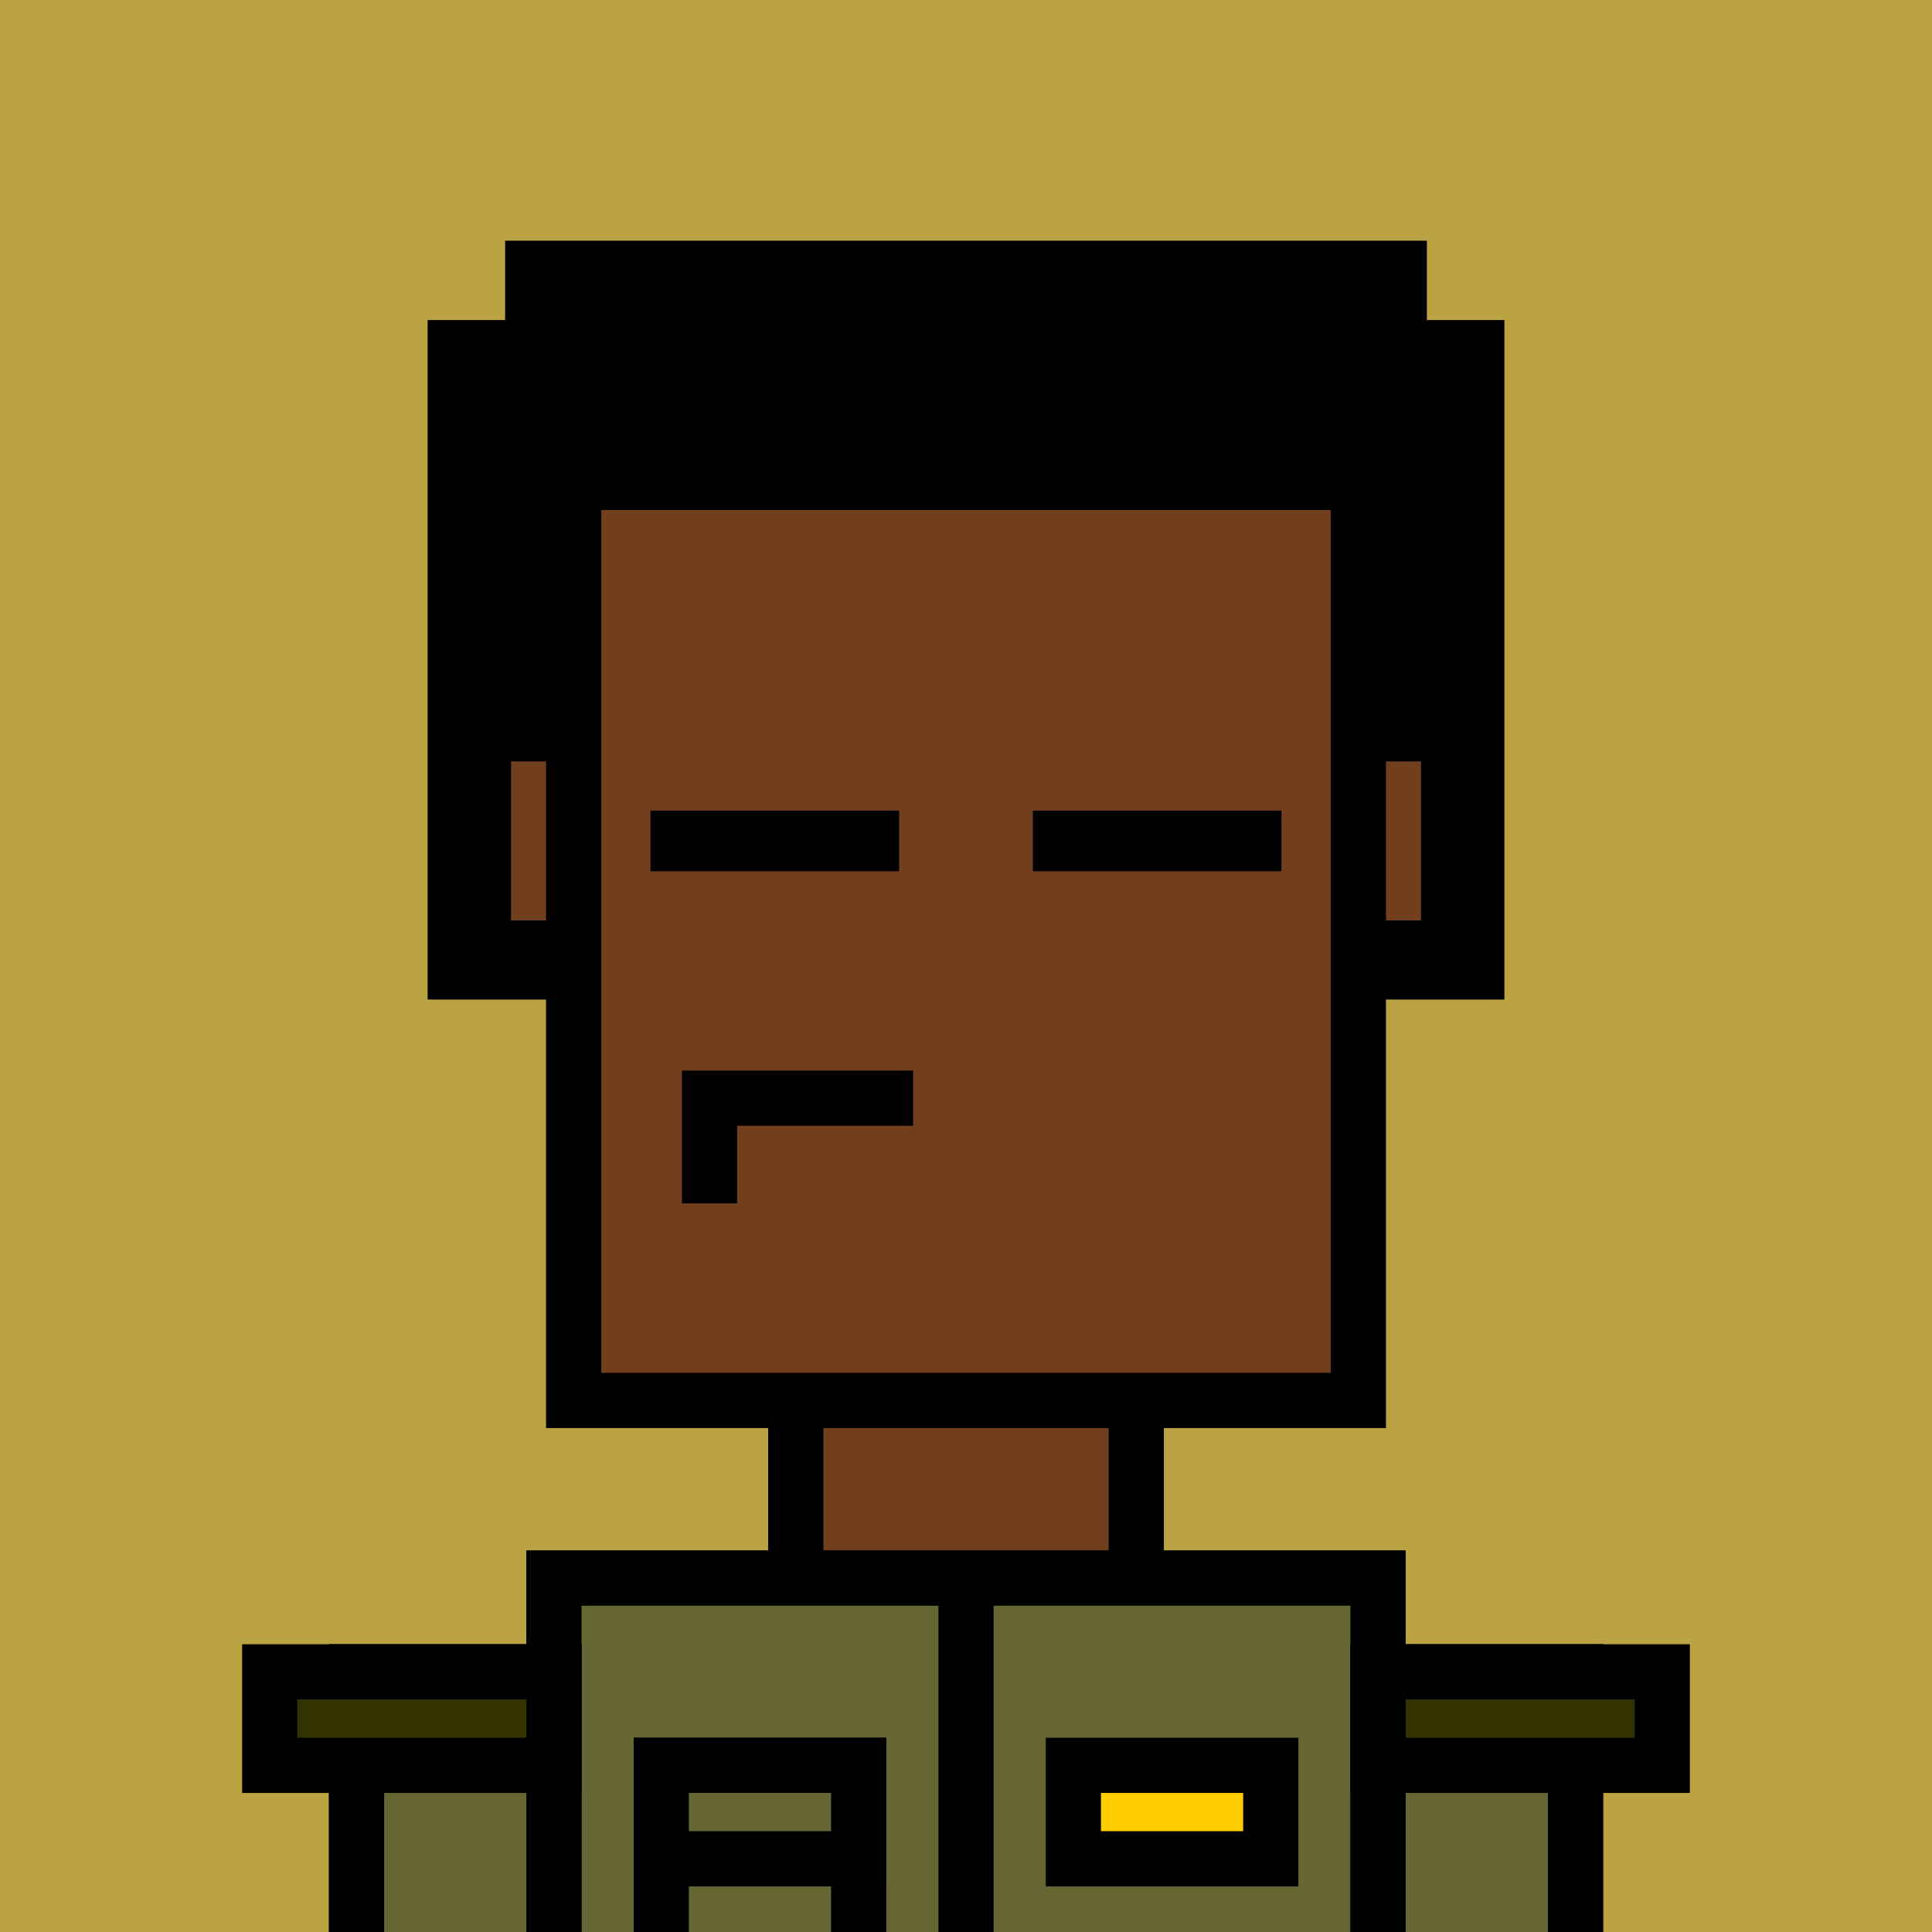 <svg xmlns="http://www.w3.org/2000/svg" xml:space="preserve" fill-rule="evenodd" clip-rule="evenodd" image-rendering="optimizeQuality" shape-rendering="geometricPrecision" text-rendering="geometricPrecision" viewBox="0 0 413 413"><path fill="#BBA343" d="M0 0h413v413H0z"/><defs><clipPath id="a"><path d="M0 0h413v413H0z"/></clipPath></defs><path fill="none" d="M0 0h413v413H0z"/><g fill="#723F1E" stroke="#000" stroke-miterlimit="22.926" stroke-width="11.8" clip-path="url(#a)"><path d="M103.34 156.87h206.33v45.78H103.34z"/><path d="M122.63 76.78h167.74v222.59H122.63zM170.11 299.37h72.79v37.98h-72.79zM118.41 337.35h176.17v151.91H118.41z"/><path d="M76.22 357.39h42.2v133.98h-42.2zM294.59 357.39h42.2v133.98h-42.2z"/></g><path fill="none" d="M0 0h413v413H0z"/><defs><clipPath id="b"><path d="M0 0h413v413H0z"/></clipPath></defs><g stroke="#000" stroke-miterlimit="22.926" stroke-width="11.8" clip-path="url(#b)"><path fill="#663" d="M118.41 337.35h176.17v151.91H118.41z"/><path fill="#663" d="M76.22 357.39h42.2v133.98h-42.2zM294.59 357.39h42.2v133.98h-42.2z"/><path fill="#330" d="M294.59 357.39h60.75v19.98h-60.75zM57.66 357.39h60.75v19.98H57.66z"/><path fill="none" d="M206.5 337.35v157.88"/><path fill="#663" d="M141.36 377.37h42.2v133.98h-42.2z"/><path fill="#663" d="M141.36 377.37h42.2v19.98h-42.2z"/><path fill="#fc0" d="M229.45 377.37h42.2v19.98h-42.2z"/></g><path fill="none" d="M0 0h413v413H0z"/><path fill="none" d="M0 0h413v413H0z"/><path d="M91.41 68.41h16.57V51.45h197.04v16.96h16.57v145.26h-30.72v-11.02h19.41v-45.78h-19.41v-47.85H122.13v47.85h-19.41v45.78h19.41v11.02H91.41z"/><g fill="none"><path stroke="#000" stroke-miterlimit="22.926" stroke-width="11.8" d="M151.67 257.24v-22.49h43.53"/><path d="M0 0h413v413H0z"/></g><path d="M139.06 186.24v-12.96h53.14v12.96zM220.8 186.24v-12.96h53.14v12.96z"/><path fill="none" d="M0 0h413v413H0z"/></svg>